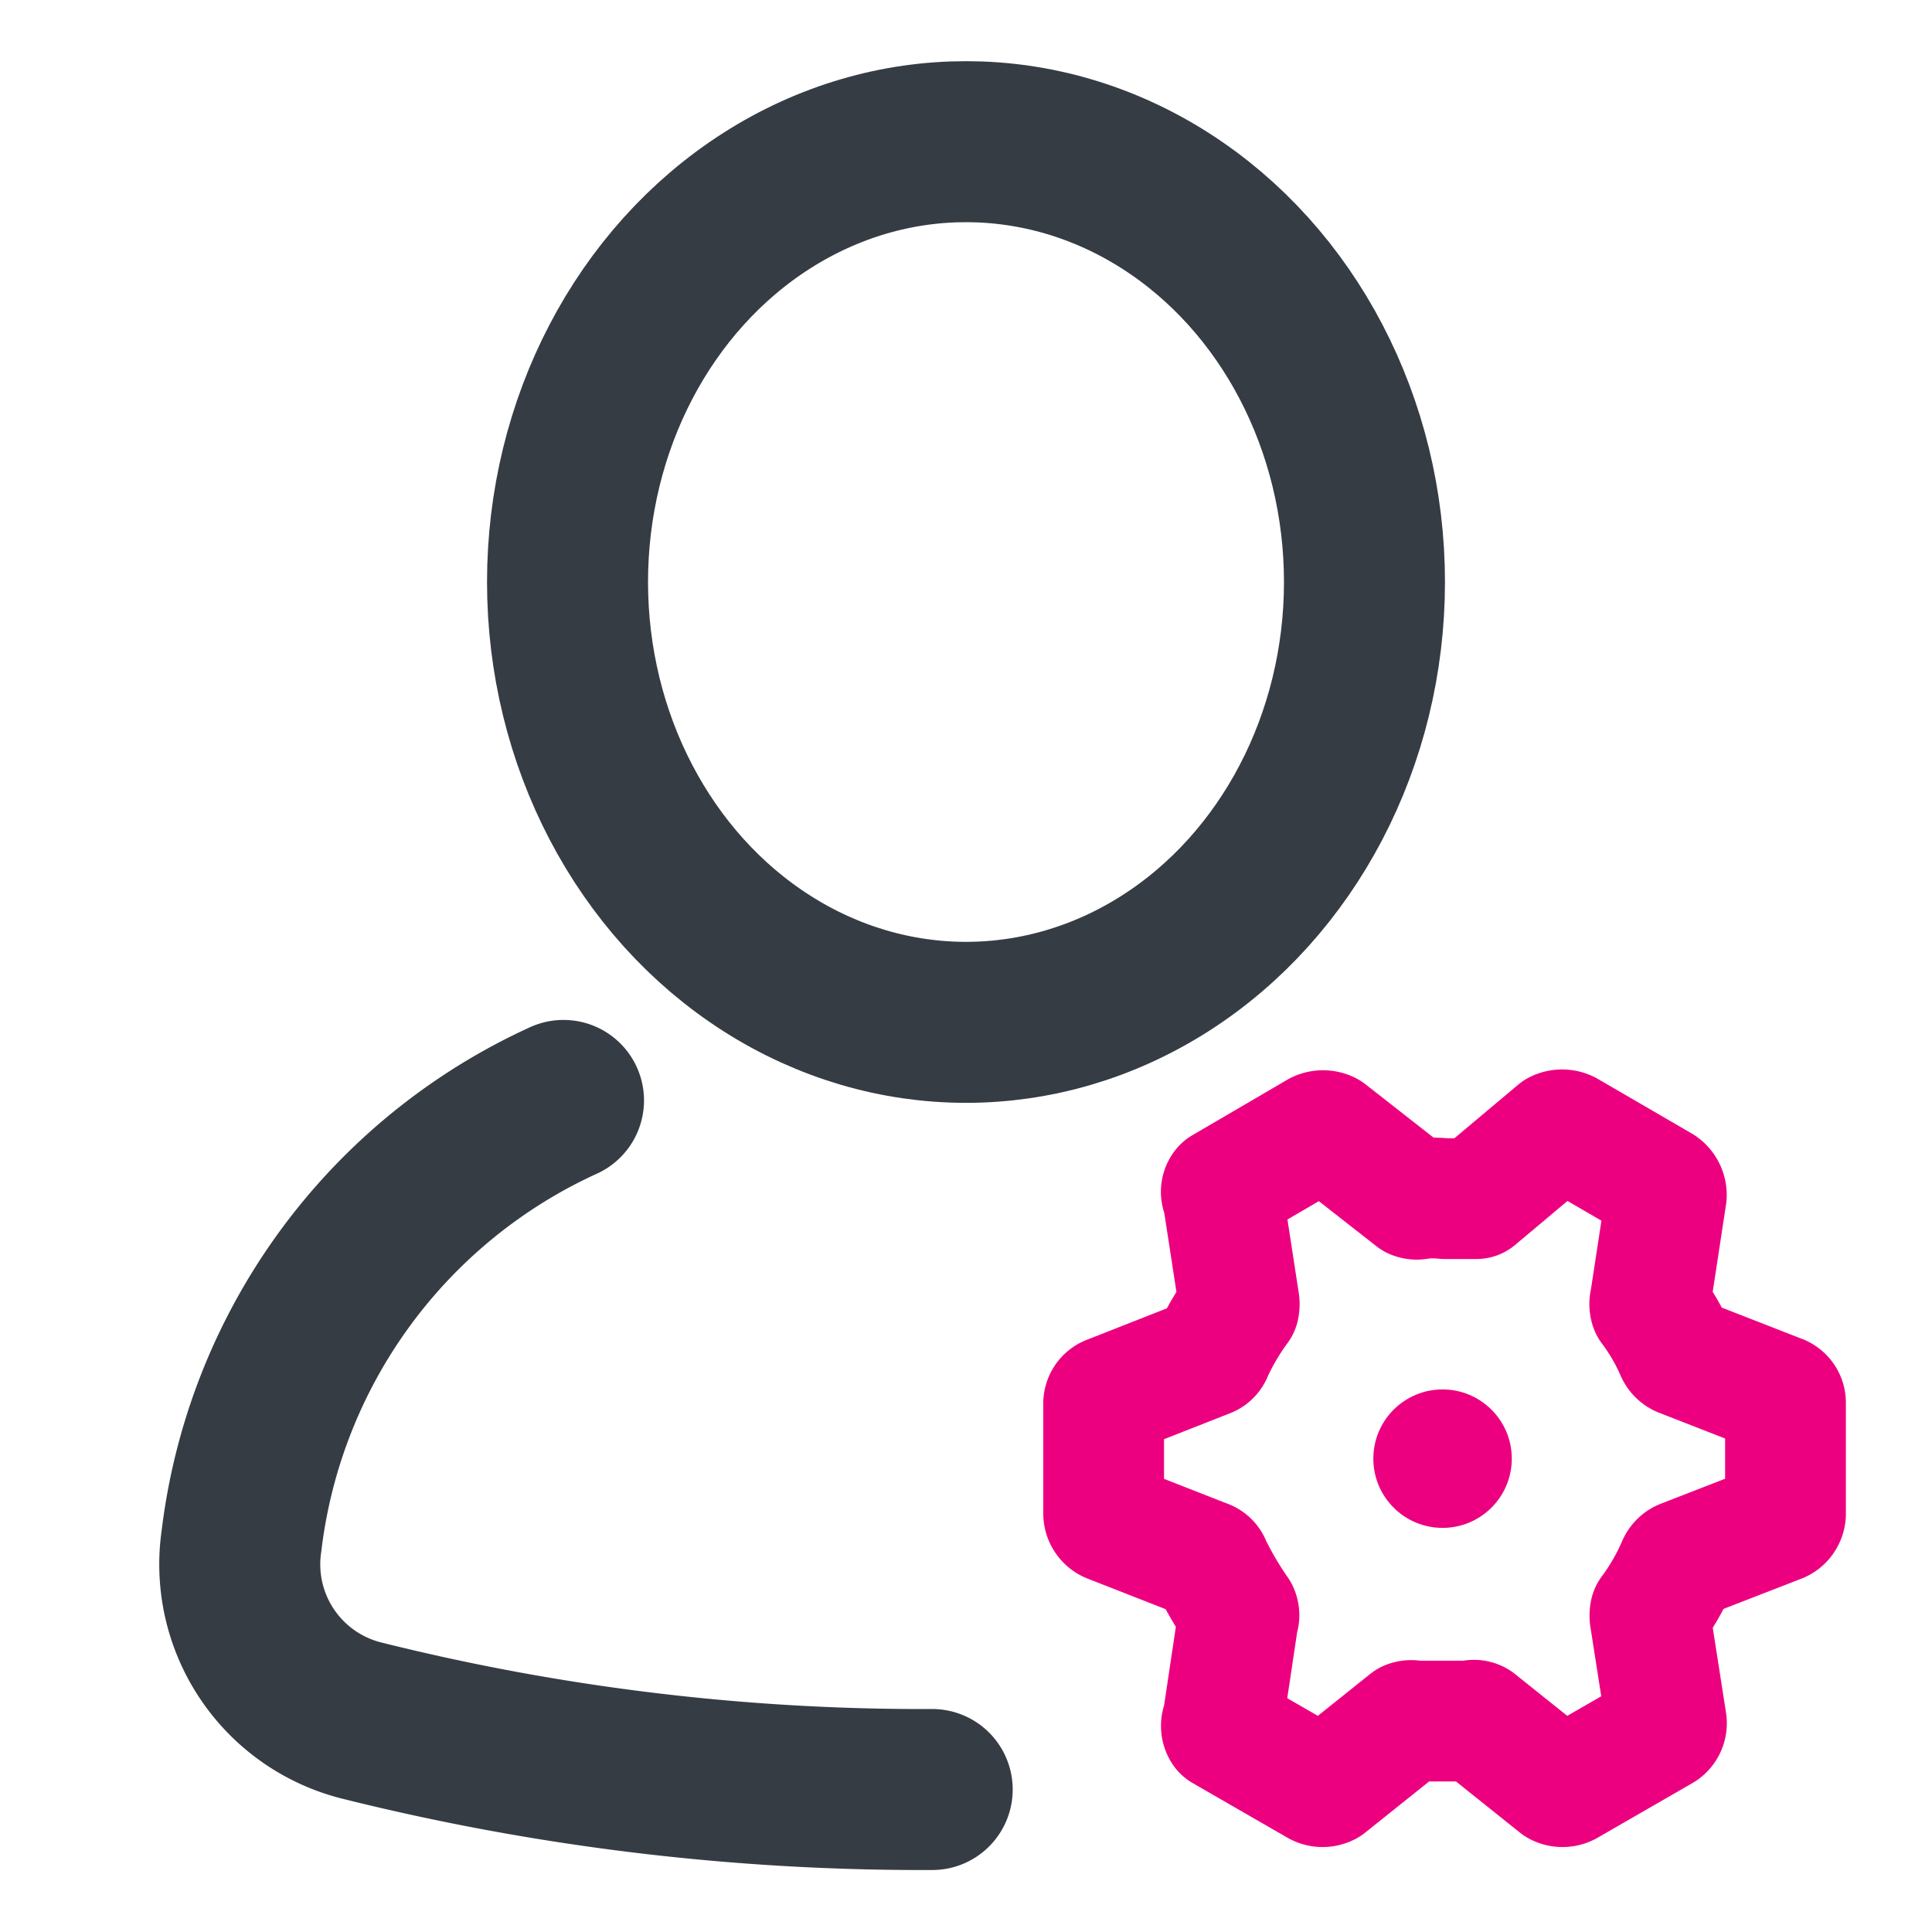 <svg id="Layer_1" data-name="Layer 1" xmlns="http://www.w3.org/2000/svg" viewBox="0 0 24 24"><defs><style>.cls-1,.cls-2{fill:none;stroke-linecap:round;stroke-linejoin:round;}.cls-1{stroke:#363c44;stroke-width:2px;}.cls-2{stroke:#ed0080;stroke-width:1.5px;}.cls-3{fill:#ed0080;}</style></defs><path class="cls-1" d="M7,13.67a6.92,6.92,0,0,0-4,5.47,2,2,0,0,0,1.48,2.23,28.72,28.72,0,0,0,7.1.86"/><ellipse class="cls-1" cx="12" cy="7.23" rx="4.95" ry="5.47"/><path class="cls-2" d="M16.5,14.06a.15.15,0,0,0-.13,0l-1.18.69a.09.09,0,0,0,0,.11l.2,1.3a.19.19,0,0,1,0,.08,3.16,3.16,0,0,0-.33.56.09.09,0,0,1-.06.06l-1.22.48a.1.1,0,0,0-.07.1V18.8a.12.12,0,0,0,.07.11l1.2.47a.09.09,0,0,1,.06.06,4.19,4.19,0,0,0,.34.58.1.1,0,0,1,0,.09l-.19,1.27a.11.11,0,0,0,0,.12l1.18.68a.13.13,0,0,0,.12,0l1-.8a.11.11,0,0,1,.08,0l.35,0,.35,0a.08.08,0,0,1,.08,0l1,.8a.13.13,0,0,0,.12,0l1.18-.68a.11.11,0,0,0,.05-.11l-.2-1.28a.19.19,0,0,1,0-.08,2.91,2.91,0,0,0,.34-.59.12.12,0,0,1,.06-.06l1.21-.47a.12.12,0,0,0,.07-.1V17.43a.1.1,0,0,0-.07-.1l-1.23-.48a.12.12,0,0,1-.06-.06,2.73,2.73,0,0,0-.32-.55.13.13,0,0,1,0-.08l.2-1.31a.14.14,0,0,0-.06-.12l-1.17-.68a.15.15,0,0,0-.13,0l-1,.84-.08,0-.31,0a1.56,1.56,0,0,0-.31,0,.11.11,0,0,1-.08,0Z"/><circle class="cls-3" cx="17.92" cy="18.12" r="0.86"/></svg>